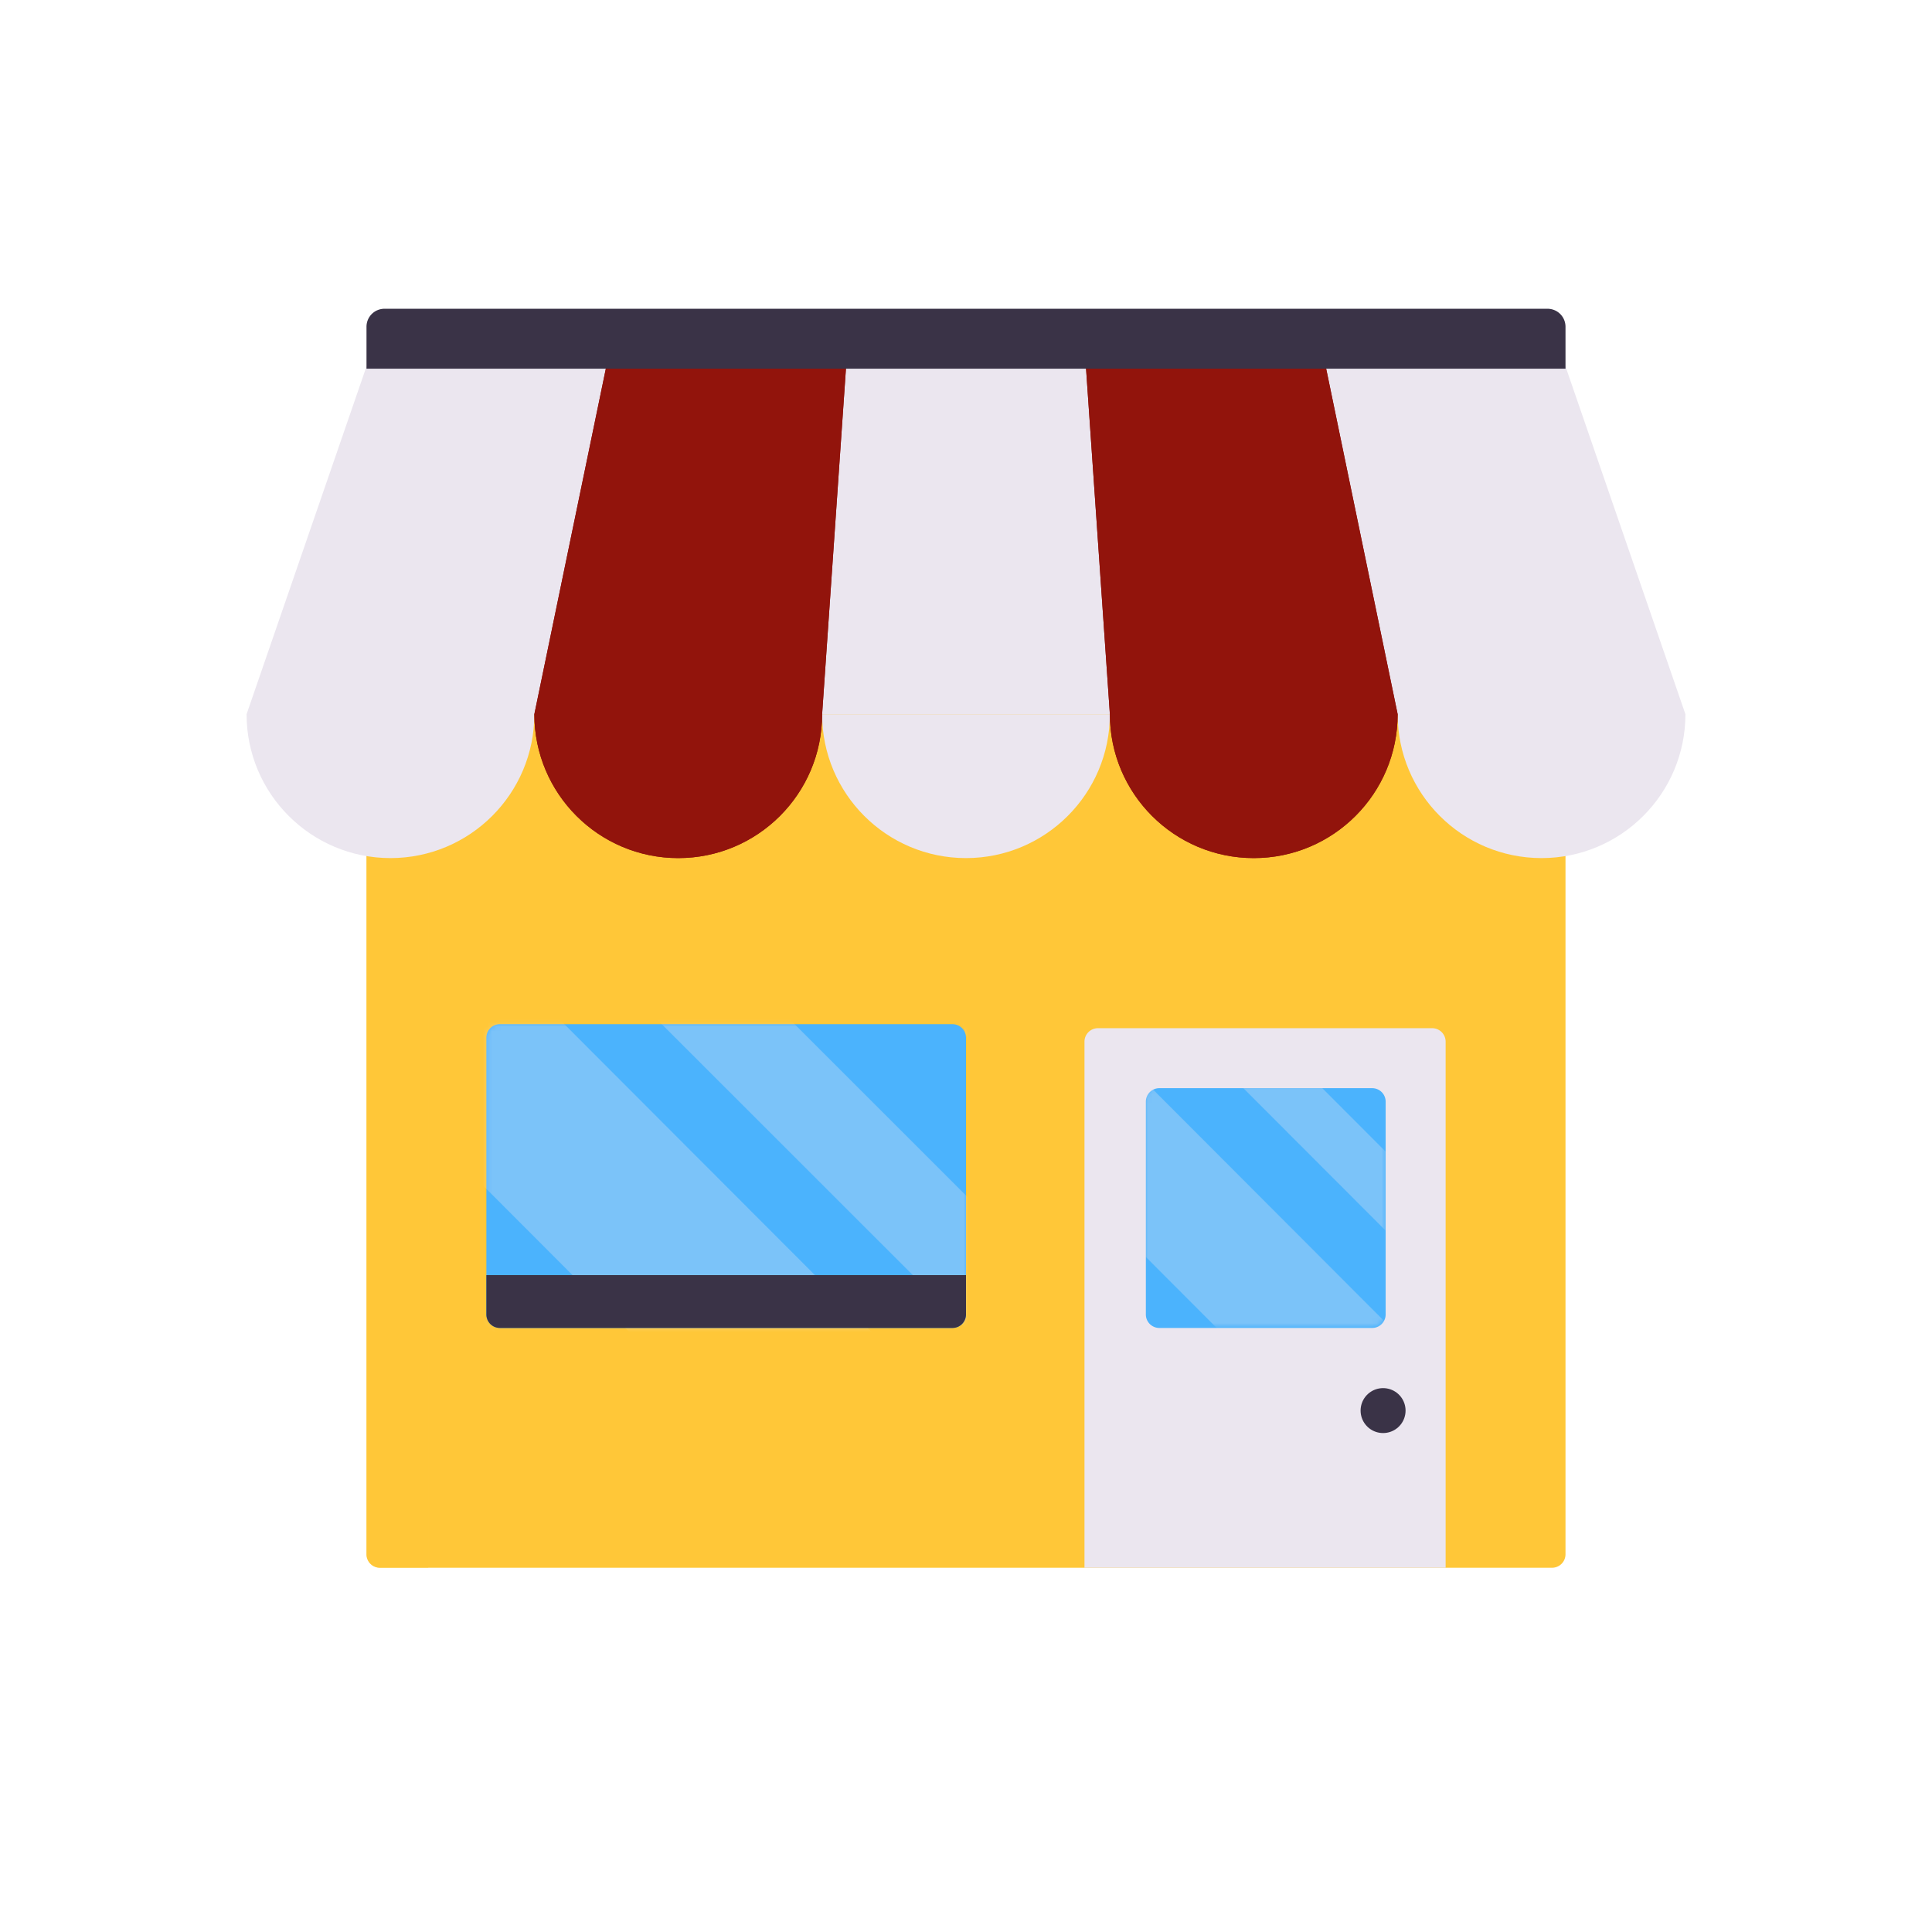 <svg xmlns="http://www.w3.org/2000/svg" width="430" height="430" style="width:100%;height:100%;transform:translate3d(0,0,0);content-visibility:visible" viewBox="0 0 430 430"><defs><mask id="w"><path fill="#fff" d="M0 0h430v430H0z"/><path d="M184.75-131.872h-376.5v75.75h376.5v-75.75"/></mask><mask id="v" mask-type="alpha"><use xmlns:ns1="http://www.w3.org/1999/xlink" ns1:href="#a"/></mask><mask id="t"><path fill="#fff" d="M-215-215h430v430h-430z"/><path d="M214.5-178H-204v123h418.5v-123"/></mask><mask id="s"><path fill="#fff" d="M-215-215h430v430h-430z"/><path d="M252-183.5h-451.5V-55H252v-128.5"/></mask><mask id="r" mask-type="alpha"><use xmlns:ns2="http://www.w3.org/1999/xlink" ns2:href="#b"/></mask><mask id="p"><path fill="#fff" d="M0 0h430v430H0z"/><path d="M175.5-102.75H-167v49h342.5v-49"/></mask><mask id="o" mask-type="alpha"><use xmlns:ns3="http://www.w3.org/1999/xlink" ns3:href="#c"/></mask><mask id="n" mask-type="alpha"><use xmlns:ns4="http://www.w3.org/1999/xlink" ns4:href="#d"/></mask><mask id="m"><path fill="#fff" d="M0 0h430v430H0z"/><path d="M202-172.5h-446.5V-56H202v-116.5"/></mask><mask id="k"><path fill="#fff" d="M0 0h430v430H0z"/><path d="M175.5-102.75H-167v49h342.5v-49"/></mask><mask id="j" mask-type="alpha"><use xmlns:ns5="http://www.w3.org/1999/xlink" ns5:href="#e"/></mask><mask id="i" mask-type="alpha"><use xmlns:ns6="http://www.w3.org/1999/xlink" ns6:href="#f"/></mask><clipPath id="g"><path d="M0 0h430v430H0z"/></clipPath><clipPath id="u"><path d="M0 0h430v430H0z"/></clipPath><clipPath id="q"><path d="M0 0h430v430H0z"/></clipPath><clipPath id="l"><path d="M0 0h430v430H0z"/></clipPath><clipPath id="h"><path d="M0 0h430v430H0z"/></clipPath><g id="a" style="display:none"><path/><path/></g><g id="c" style="display:none"><path/><path style="mix-blend-mode:multiply"/></g><g id="d" style="display:none"><path/><path style="mix-blend-mode:multiply"/></g><g id="e" style="display:none"><path/><path style="mix-blend-mode:multiply"/></g><g id="f" style="display:none"><path/><path style="mix-blend-mode:multiply"/></g><path id="b" fill="#4BB3FD" d="M212 295.56a3 3 0 0 0 3-3v-61.61a3 3 0 0 0-3-3H111.25a3 3 0 0 0-3 3v61.61a3 3 0 0 0 3 3H212zm45.972-53.758h47.37a3 3 0 0 1 3 3v47.37a3 3 0 0 1-3 3h-47.37a3 3 0 0 1-3-3v-47.37a3 3 0 0 1 3-3z" style="display:block"/></defs><g clip-path="url(#g)"><g clip-path="url(#h)" style="display:none"><path class="quaternary" style="display:none"/><path class="quaternary" style="mix-blend-mode:multiply;display:none"/><g style="display:none"><path class="primary"/><path class="primary" style="mix-blend-mode:multiply"/></g><path class="secondary" style="display:none"/><path class="secondary" style="mix-blend-mode:multiply;display:none"/><path class="primary" style="display:none"/><path class="primary" style="mix-blend-mode:multiply;display:none"/><path class="quaternary" style="display:none"/><path class="quaternary" style="mix-blend-mode:multiply;display:none"/><path class="secondary" style="display:none"/><path class="secondary" style="mix-blend-mode:multiply;display:none"/><path class="quinary" style="display:none"/><path class="quinary" style="display:none"/><path class="primary" style="display:none"/><path class="secondary" style="display:none"/><path class="quinary" style="display:none"/><path class="primary" style="display:none"/><path class="primary" style="display:none"/><path class="secondary" style="display:none"/><path class="primary" style="display:none"/><g mask="url(#i)" style="display:none"><path class="secondary"/></g><path class="primary" style="display:none"/><g mask="url(#j)" style="display:none"><path class="secondary"/></g><g style="display:none"><path class="primary"/><path class="primary"/><path class="tertiary"/><path class="tertiary"/></g><g mask="url(#k)" style="mix-blend-mode:multiply;display:none"><path class="primary"/><path class="primary"/><path class="tertiary"/><path class="tertiary"/></g><path class="primary" style="mix-blend-mode:multiply;display:none"/></g><g clip-path="url(#l)" style="display:none"><path class="quaternary" style="display:none"/><path class="quaternary" style="mix-blend-mode:multiply;display:none"/><path class="quinary" style="display:none"/><path class="primary" style="display:none"/><path fill="none" class="secondary" style="display:none"/><path fill="none" class="secondary" style="display:none"/><path class="quinary" style="display:none"/><path class="primary" style="display:none"/><path class="primary" style="display:none"/><path class="secondary" style="display:none"/><path class="secondary" style="display:none"/><path class="quinary" style="display:none"/><path class="primary" style="display:none"/><path class="secondary" style="display:none"/><path fill="none" class="primary" style="mix-blend-mode:multiply;display:none"/><path class="secondary" style="display:none"/><path class="secondary" style="mix-blend-mode:multiply;display:none"/><g style="display:none"><path class="primary"/><path class="primary"/><path class="tertiary"/><path class="tertiary"/></g><path class="primary" style="mix-blend-mode:multiply;display:none"/><g mask="url(#m)" style="mix-blend-mode:multiply;display:none"><path class="primary"/><path class="primary"/><path class="tertiary"/><path class="tertiary"/></g><path class="secondary" style="display:none"/><path class="quinary" style="display:none"/><path class="primary" style="display:none"/><path class="secondary" style="display:none"/><path class="secondary" style="mix-blend-mode:multiply;display:none"/><path class="primary" style="display:none"/><path class="primary" style="mix-blend-mode:multiply;display:none"/><path class="quaternary" style="display:none"/><path class="quaternary" style="mix-blend-mode:multiply;display:none"/><g style="display:none"><path class="primary"/><path class="primary" style="mix-blend-mode:multiply"/></g><path class="secondary" style="display:none"/><path class="secondary" style="mix-blend-mode:multiply;display:none"/><path class="primary" style="display:none"/><path class="primary" style="mix-blend-mode:multiply;display:none"/><path class="quaternary" style="display:none"/><path class="quaternary" style="mix-blend-mode:multiply;display:none"/><path class="secondary" style="display:none"/><path class="secondary" style="mix-blend-mode:multiply;display:none"/><path class="quinary" style="display:none"/><path class="quinary" style="display:none"/><path class="primary" style="display:none"/><path class="secondary" style="display:none"/><path class="quinary" style="display:none"/><path class="primary" style="display:none"/><path class="primary" style="display:none"/><path class="secondary" style="display:none"/><path class="primary" style="display:none"/><g mask="url(#n)" style="display:none"><path class="secondary"/></g><path class="primary" style="display:none"/><g mask="url(#o)" style="display:none"><path class="secondary"/></g><g style="display:none"><path class="primary"/><path class="primary"/><path class="tertiary"/><path class="tertiary"/></g><g mask="url(#p)" style="mix-blend-mode:multiply;display:none"><path class="primary"/><path class="primary"/><path class="tertiary"/><path class="tertiary"/></g><path class="primary" style="mix-blend-mode:multiply;display:none"/></g><g clip-path="url(#q)" style="display:block"><path fill="#FFC738" d="M133.43 96.215v-195.43h-266.86v195.43a2.998 2.998 0 0 0 3 3h260.86a2.998 2.998 0 0 0 3-3z" class="quaternary" style="display:block" transform="translate(215 249.715)"/><path fill="#4BB3FD" d="M50.375 33.805a3 3 0 0 0 3-3v-61.61a3 3 0 0 0-3-3h-100.75a3 3 0 0 0-3 3v61.61a3 3 0 0 0 3 3h100.75z" class="quinary" style="display:block" transform="translate(161.625 261.755)"/><g opacity=".5" style="mix-blend-mode:multiply;display:block"><path fill="#FFC738" d="M95.32 179.93H81.57v166a2.998 2.998 0 0 0 3 3h10.75v-169z" class="quaternary" opacity="1"/></g><path fill="#EBE6EF" d="M40.19 60.045v-117.09a3 3 0 0 0-3-3h-74.38a3 3 0 0 0-3 3v117.09" class="primary" style="display:block" transform="translate(281.56 288.885)"/><path fill="#4BB3FD" d="M-23.685-26.685h47.37a3 3 0 0 1 3 3v47.37a3 3 0 0 1-3 3h-47.37a3 3 0 0 1-3-3v-47.37a3 3 0 0 1 3-3z" class="quinary" style="display:block" transform="translate(281.715 268.875)"/><g mask="url(#r)" opacity=".3" style="display:block"><path fill="#EBE6EF" d="M33.23 347.923a2.999 2.999 0 0 1-1.402 2.522L-134.85 183.826h29.57l138.51 138.46v25.637zm-190.466-164.901L-2 338.507h-53.95l-153.687-153.904 52.401-1.581zm116.501.006L114.5 338.513l-38.7.109-86.488-86.61-67.199-67.294 37.152-1.69zm38 .028L152.5 338.541l-17.2.355-153.686-153.904 15.651-1.936zm273.963 164.867a2.999 2.999 0 0 1-1.402 2.522L103.148 183.826h29.57l138.51 138.46v25.637zM80.762 183.022l155.236 155.485h-53.95L28.361 184.603l52.401-1.581zm116.501.006 155.235 155.485-38.7.109-94.41-94.544-18.777-59.244-3.348-1.806zm38 .028 155.235 155.485-17.2.355-153.686-153.904 15.651-1.936z" class="primary" opacity="1"/></g><path fill="#3A3347" d="M-53.375-5.88h106.75v8.76a3 3 0 0 1-3 3h-100.75a3 3 0 0 1-3-3v-8.76z" class="secondary" style="display:block" transform="translate(161.625 289.68)"/><g fill="#EBE6EF" style="display:block"><path d="M118.928 158.958c0 17.686-14.337 32.024-32.023 32.024-17.686 0-32.024-14.338-32.024-32.024l26.686-77.391h266.866l26.686 77.391c0 17.686-14.338 32.024-32.024 32.024s-32.023-14.338-32.023-32.024" class="primary"/><path d="M247.024 158.958c0 17.686-14.338 32.024-32.024 32.024s-32.024-14.338-32.024-32.024" class="primary"/></g><g fill="#EBE6EF" mask="url(#s)" opacity=".5" style="mix-blend-mode:multiply;display:block" transform="translate(215 215)"><path d="M-96.072-56.042c0 17.686-14.337 32.024-32.023 32.024-17.686 0-32.024-14.338-32.024-32.024l26.686-77.391h266.866l26.686 77.391c0 17.686-14.338 32.024-32.024 32.024S96.072-38.356 96.072-56.042" class="primary" opacity="1"/><path d="M32.024-56.042c0 17.686-14.338 32.024-32.024 32.024s-32.024-14.338-32.024-32.024" class="primary" opacity="1"/></g><g fill="#92140C" style="display:block"><path d="m241.687 81.567 5.337 77.391c0 17.686 14.338 32.024 32.024 32.024s32.024-14.338 32.024-32.024L295.06 81.567m-160.12 0-16.012 77.391c0 17.686 14.338 32.024 32.024 32.024s32.024-14.338 32.024-32.024l5.337-77.391" class="tertiary"/><path d="m241.687 81.567 5.337 77.391c0 17.686 14.338 32.024 32.024 32.024s32.024-14.338 32.024-32.024L295.06 81.567m-160.12 0-16.012 77.391c0 17.686 14.338 32.024 32.024 32.024s32.024-14.338 32.024-32.024l5.337-77.391" class="tertiary"/></g><g mask="url(#t)" opacity=".5" style="mix-blend-mode:multiply;display:block" transform="translate(215 215)"><path fill="#92140C" d="m26.687-133.433 5.337 77.391c0 17.686 14.338 32.024 32.024 32.024s32.024-14.338 32.024-32.024L80.06-133.433m-160.12 0-16.012 77.391c0 17.686 14.338 32.024 32.024 32.024s32.024-14.338 32.024-32.024l5.337-77.391" class="tertiary" opacity="1"/></g><path fill="none" stroke="#3A3347" stroke-linecap="round" stroke-linejoin="round" stroke-width="10" d="M.005 0h-.01" class="secondary" style="display:block" transform="translate(307.828 313.95)"/><path fill="#3A3347" d="M129.43-6.67h-258.86a4 4 0 0 0-4 4v9.34h266.86v-9.34a4 4 0 0 0-4-4z" class="secondary" style="display:block" transform="translate(215 75.39)"/></g><g clip-path="url(#u)" style="display:none"><path class="secondary" style="display:none"/><path class="quaternary" style="display:none"/><path class="quinary" style="display:none"/><path class="quaternary" style="mix-blend-mode:multiply;display:none"/><path class="primary" style="display:none"/><path class="quinary" style="display:none"/><g mask="url(#v)" style="display:none"><path class="primary"/><path class="primary"/></g><path class="secondary" style="display:none"/><g style="display:none"><path class="primary"/><path class="primary"/><path class="tertiary"/><path class="tertiary"/></g><g mask="url(#w)" style="mix-blend-mode:multiply;display:none"><path class="primary"/><path class="primary"/><path class="tertiary"/><path class="tertiary"/></g><path fill="none" class="secondary" style="display:none"/><path class="secondary" style="display:none"/></g></g></svg>